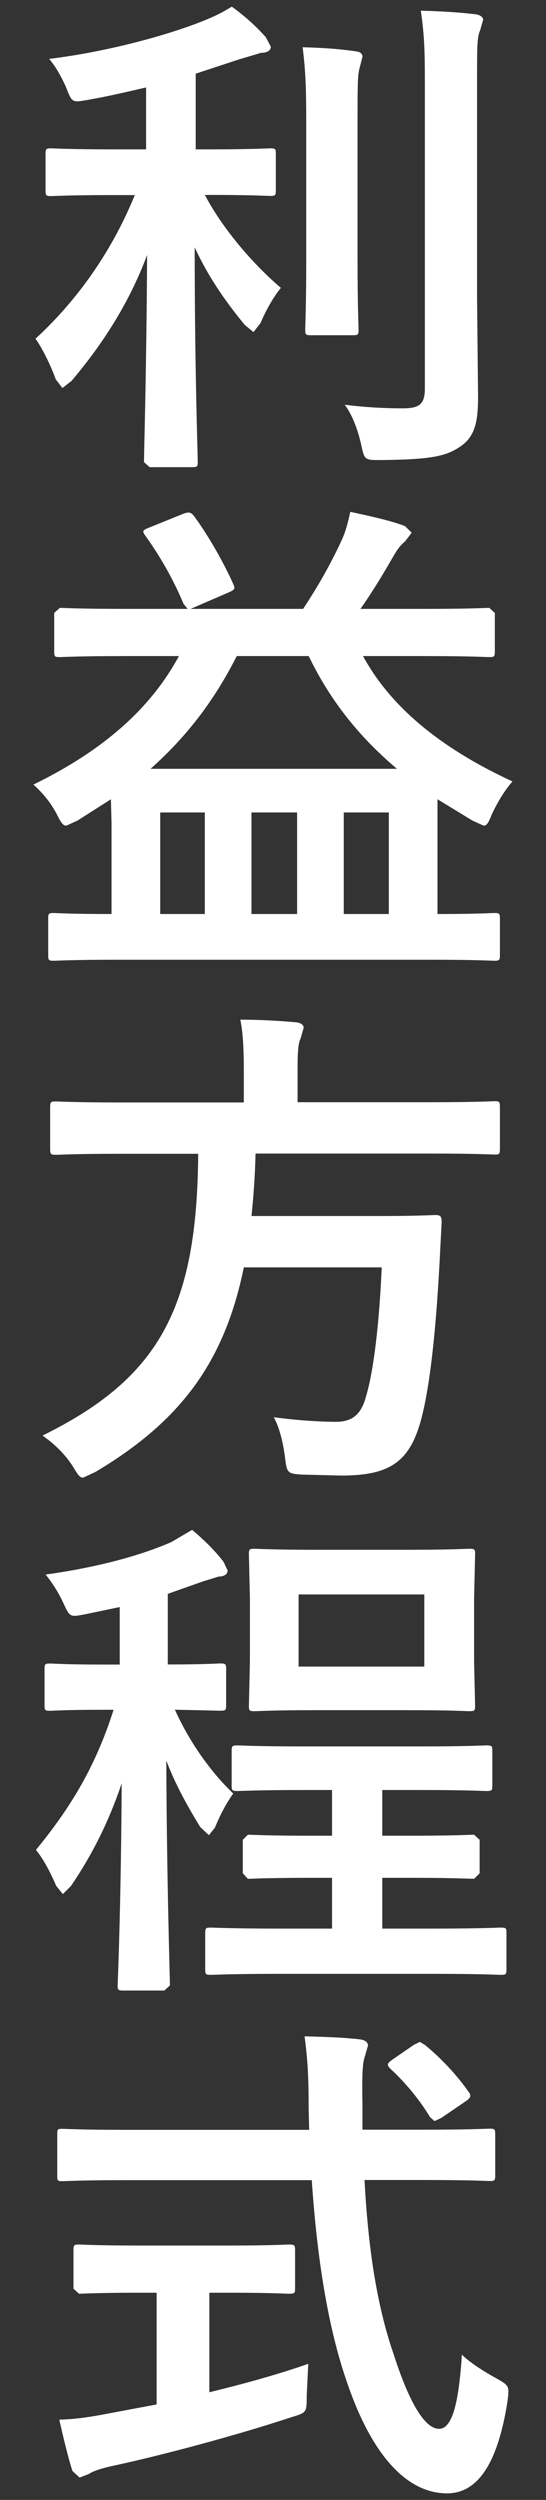 <svg xmlns="http://www.w3.org/2000/svg" width="7" height="32" viewBox="0 0 7 32"><rect x="0" y="0" width="7" height="32" fill="#333333" stroke="none"/><path fill="#fff" d="M1.729 2.496c-.325.793-.793 1.398-1.274 1.84.085.117.195.338.26.52l.085.111.117-.091c.396-.468.735-.988.969-1.612-.008 1.481-.04 2.534-.04 2.651l.072.065h.539c.072 0 .078-.006.078-.065 0-.117-.039-1.183-.039-2.75.169.371.396.696.643.995l.111.091.091-.117c.065-.156.163-.332.26-.449-.344-.293-.734-.735-.975-1.19h.052c.559 0 .748.013.787.013.065 0 .071-.007.071-.072v-.466c0-.065-.006-.071-.071-.071-.039 0-.227.013-.787.013h-.169v-.969l.553-.182.286-.085c.072 0 .124-.026.124-.078l-.065-.123c-.117-.13-.247-.253-.435-.39-.106.065-.177.104-.333.169-.423.175-1.216.403-2.009.5.085.097.156.228.215.358.078.201.078.201.267.169.26-.045.514-.104.761-.162v.793h-.424c-.565 0-.754-.013-.793-.013-.065 0-.072.007-.072.071v.468c0 .065.007.072.072.072.039 0 .228-.013.793-.013h.28zm4.387-1.443c0-.442 0-.585.039-.663l.039-.137c0-.032-.039-.065-.104-.071-.221-.026-.455-.039-.695-.045.045.306.052.507.052.93v3.907c0 .208-.078.253-.286.253-.234 0-.481-.013-.741-.046.091.123.162.299.208.5.045.208.045.208.247.208.63-.006.838-.045 1.02-.169.189-.123.234-.312.234-.63l-.013-1.294v-2.743zm-2.19 2.308c0 .553-.013.819-.013.858 0 .065.007.072.072.072h.54c.065 0 .072-.007.072-.072 0-.039-.013-.306-.013-.858v-1.794c0-.474 0-.604.026-.696l.037-.143c0-.039-.026-.065-.091-.072-.227-.032-.435-.045-.676-.051.039.306.046.54.046.969v1.787zm-1.632 5.037c-.351.65-.943 1.196-1.866 1.645.117.104.221.228.299.377.052.104.078.149.123.149l.143-.065.429-.273.008.299v1.17c-.52 0-.708-.013-.741-.013-.065 0-.071.006-.071.071v.468c0 .065.006.072.071.072.039 0 .234-.013.819-.013h4.017c.579 0 .773.013.812.013.065 0 .072-.007.072-.072v-.468c0-.065-.007-.071-.072-.071-.039 0-.221.013-.728.013v-1.469l.448.273.143.065c.045 0 .065-.045.11-.156.085-.175.169-.306.26-.41-.954-.441-1.572-.974-1.916-1.605h.786c.592 0 .793.013.832.013.065 0 .072-.006.072-.071v-.494l-.072-.065c-.039 0-.24.013-.832.013h-.819c.143-.202.286-.436.416-.663.071-.123.104-.156.156-.201l.085-.111-.085-.084c-.182-.072-.487-.137-.702-.183-.033.15-.059.254-.117.377-.13.28-.293.572-.488.865h-1.442l.481-.208c.091-.039.091-.052.065-.111-.137-.305-.325-.624-.494-.858-.046-.058-.065-.071-.15-.039l-.435.176c-.078.032-.091.039-.052.097.188.26.364.565.494.878l.052.065h-.806c-.592 0-.793-.013-.832-.013l-.072.065v.494c0 .065.007.071.072.071.039 0 .24-.013.832-.013h.695zm-.364 1.443c.468-.416.819-.878 1.105-1.443h.923c.267.553.631 1.021 1.131 1.443h-3.159zm1.294 1.859v-1.3h.585v1.3h-.585zm1.761-1.3v1.3h-.578v-1.3h.578zm-2.931 1.3v-1.3h.572v1.3h-.572zm.487 3.068c-.013 1.976-.501 2.873-1.996 3.608.149.104.286.234.39.396.058.097.084.143.13.143l.156-.072c1.105-.656 1.658-1.417 1.905-2.62h1.768c-.032.728-.104 1.326-.201 1.651-.059.222-.169.326-.384.326-.169 0-.462-.013-.8-.059.065.111.117.299.143.5.026.208.026.221.208.234l.514.013c.65 0 .904-.189 1.047-.806.085-.358.163-.962.215-1.931l.026-.507c0-.071-.013-.091-.078-.091-.039 0-.221.013-.767.013h-1.593c.026-.247.046-.514.052-.8h2.249c.585 0 .78.013.819.013.058 0 .065-.007.065-.078v-.527c0-.071-.007-.078-.065-.078-.039 0-.234.013-.819.013h-1.71v-.439c0-.241.013-.325.039-.377l.039-.137c0-.039-.039-.065-.104-.071-.221-.019-.475-.033-.708-.033.032.156.045.358.045.637v.423h-1.592c-.579 0-.774-.013-.819-.013-.065 0-.072.007-.072.078v.527c0 .071.007.078.072.078.045 0 .24-.013.819-.013h1.007zm-1.007 6.539h-.215c-.487 0-.637-.013-.676-.013-.065 0-.072.007-.072.072v.462c0 .065.007.071.072.071.039 0 .189-.013.676-.013h.137c-.247.78-.592 1.3-.995 1.794.091.11.182.279.26.461l.085.104.104-.104c.266-.39.481-.812.65-1.313-.007 1.404-.045 2.451-.052 2.587 0 .058.007.065.078.065h.52l.072-.065c0-.143-.039-1.255-.046-2.88.117.312.28.598.435.852l.111.104.078-.097c.065-.163.15-.319.234-.436-.299-.286-.566-.67-.748-1.073l.579.013c.072 0 .078-.006.078-.071v-.462c0-.065-.007-.072-.078-.072-.039 0-.189.013-.67.013v-.904l.442-.156.208-.065c.065 0 .117-.026.117-.078l-.052-.111c-.104-.136-.247-.279-.403-.409l-.266.156c-.383.169-.949.325-1.612.416.085.104.163.228.221.351.091.201.091.195.293.156l.436-.091v.736zm4.01 3.959c.624 0 .839.013.877.013.065 0 .072-.007.072-.071v-.462c0-.065-.006-.072-.072-.072-.039 0-.253.013-.877.013h-.643v-.65h.377c.566 0 .761.013.8.013l.071-.071v-.429l-.071-.065c-.039 0-.234.013-.8.013h-.377v-.585h.494c.598 0 .8.013.839.013.072 0 .078-.007.078-.071v-.442c0-.065-.006-.071-.078-.071-.039 0-.24.013-.839.013h-1.515c-.598 0-.793-.013-.832-.013-.071 0-.078.007-.078.071v.442c0 .065.007.071.078.071.039 0 .234-.013.832-.013h.377v.585h-.28c-.566 0-.76-.013-.799-.013l-.065.065v.429l.065.071c.039 0 .234-.013.799-.013h.28v.65h-.67c-.624 0-.839-.013-.884-.013-.065 0-.072.007-.072.072v.462c0 .065.007.071.072.071.046 0 .26-.013.884-.013h1.957zm-1.495-5.428c-.553 0-.741-.013-.786-.013-.065 0-.072.007-.072.071l.013.572v.793l-.013.572c0 .065.007.071.072.071.045 0 .234-.013.786-.013h1.183c.553 0 .748.013.787.013.065 0 .072-.007.072-.071l-.013-.572v-.793l.013-.572c0-.065-.007-.071-.072-.071-.039 0-.234.013-.787.013h-1.183zm1.391 1.495h-1.612v-.923h1.612v.923zm-1.443 6.572c.065.969.202 1.872.449 2.581.325.962.78 1.424 1.274 1.43.384.007.656-.344.786-1.177.026-.201.026-.201-.162-.306-.143-.078-.325-.195-.422-.292-.039.591-.117.949-.293.949-.195 0-.397-.377-.585-.962-.221-.644-.325-1.378-.371-2.223h.773c.592 0 .793.013.832.013.065 0 .071-.007.071-.078v-.514c0-.072-.006-.078-.071-.078-.039 0-.24.013-.832.013h-.799v-.286c-.007-.435 0-.565.032-.656l.039-.136c0-.039-.039-.072-.104-.078-.221-.026-.475-.033-.709-.039.039.306.052.494.052.93l.007.267h-2.333c-.592 0-.793-.013-.832-.013-.065 0-.065.007-.065.078v.514c0 .071 0 .078.065.078.039 0 .24-.013.832-.013h2.366zm-1.059 1.443c.546 0 .728.013.767.013.072 0 .078-.007.078-.065v-.487c0-.072-.007-.078-.078-.078-.039 0-.221.013-.767.013h-1.151c-.553 0-.735-.013-.774-.013-.065 0-.071.007-.071.078v.487l.071.065c.039 0 .221-.013.774-.013h.221v1.43l-.624.117c-.234.045-.403.071-.624.078.052.228.117.501.169.657l.091.084.117-.045c.039-.026.111-.059.273-.097.702-.149 1.677-.416 2.327-.631.195-.059.195-.059.195-.273l.02-.41c-.39.137-.839.26-1.268.364v-1.274h.254zm2.093-2.984c-.065.046-.078.065-.026.117.169.156.364.377.507.618l.059.052.084-.039.306-.208c.078-.052.084-.078.045-.13-.156-.221-.358-.435-.559-.598l-.065-.039-.078.039-.273.188z"/></svg>